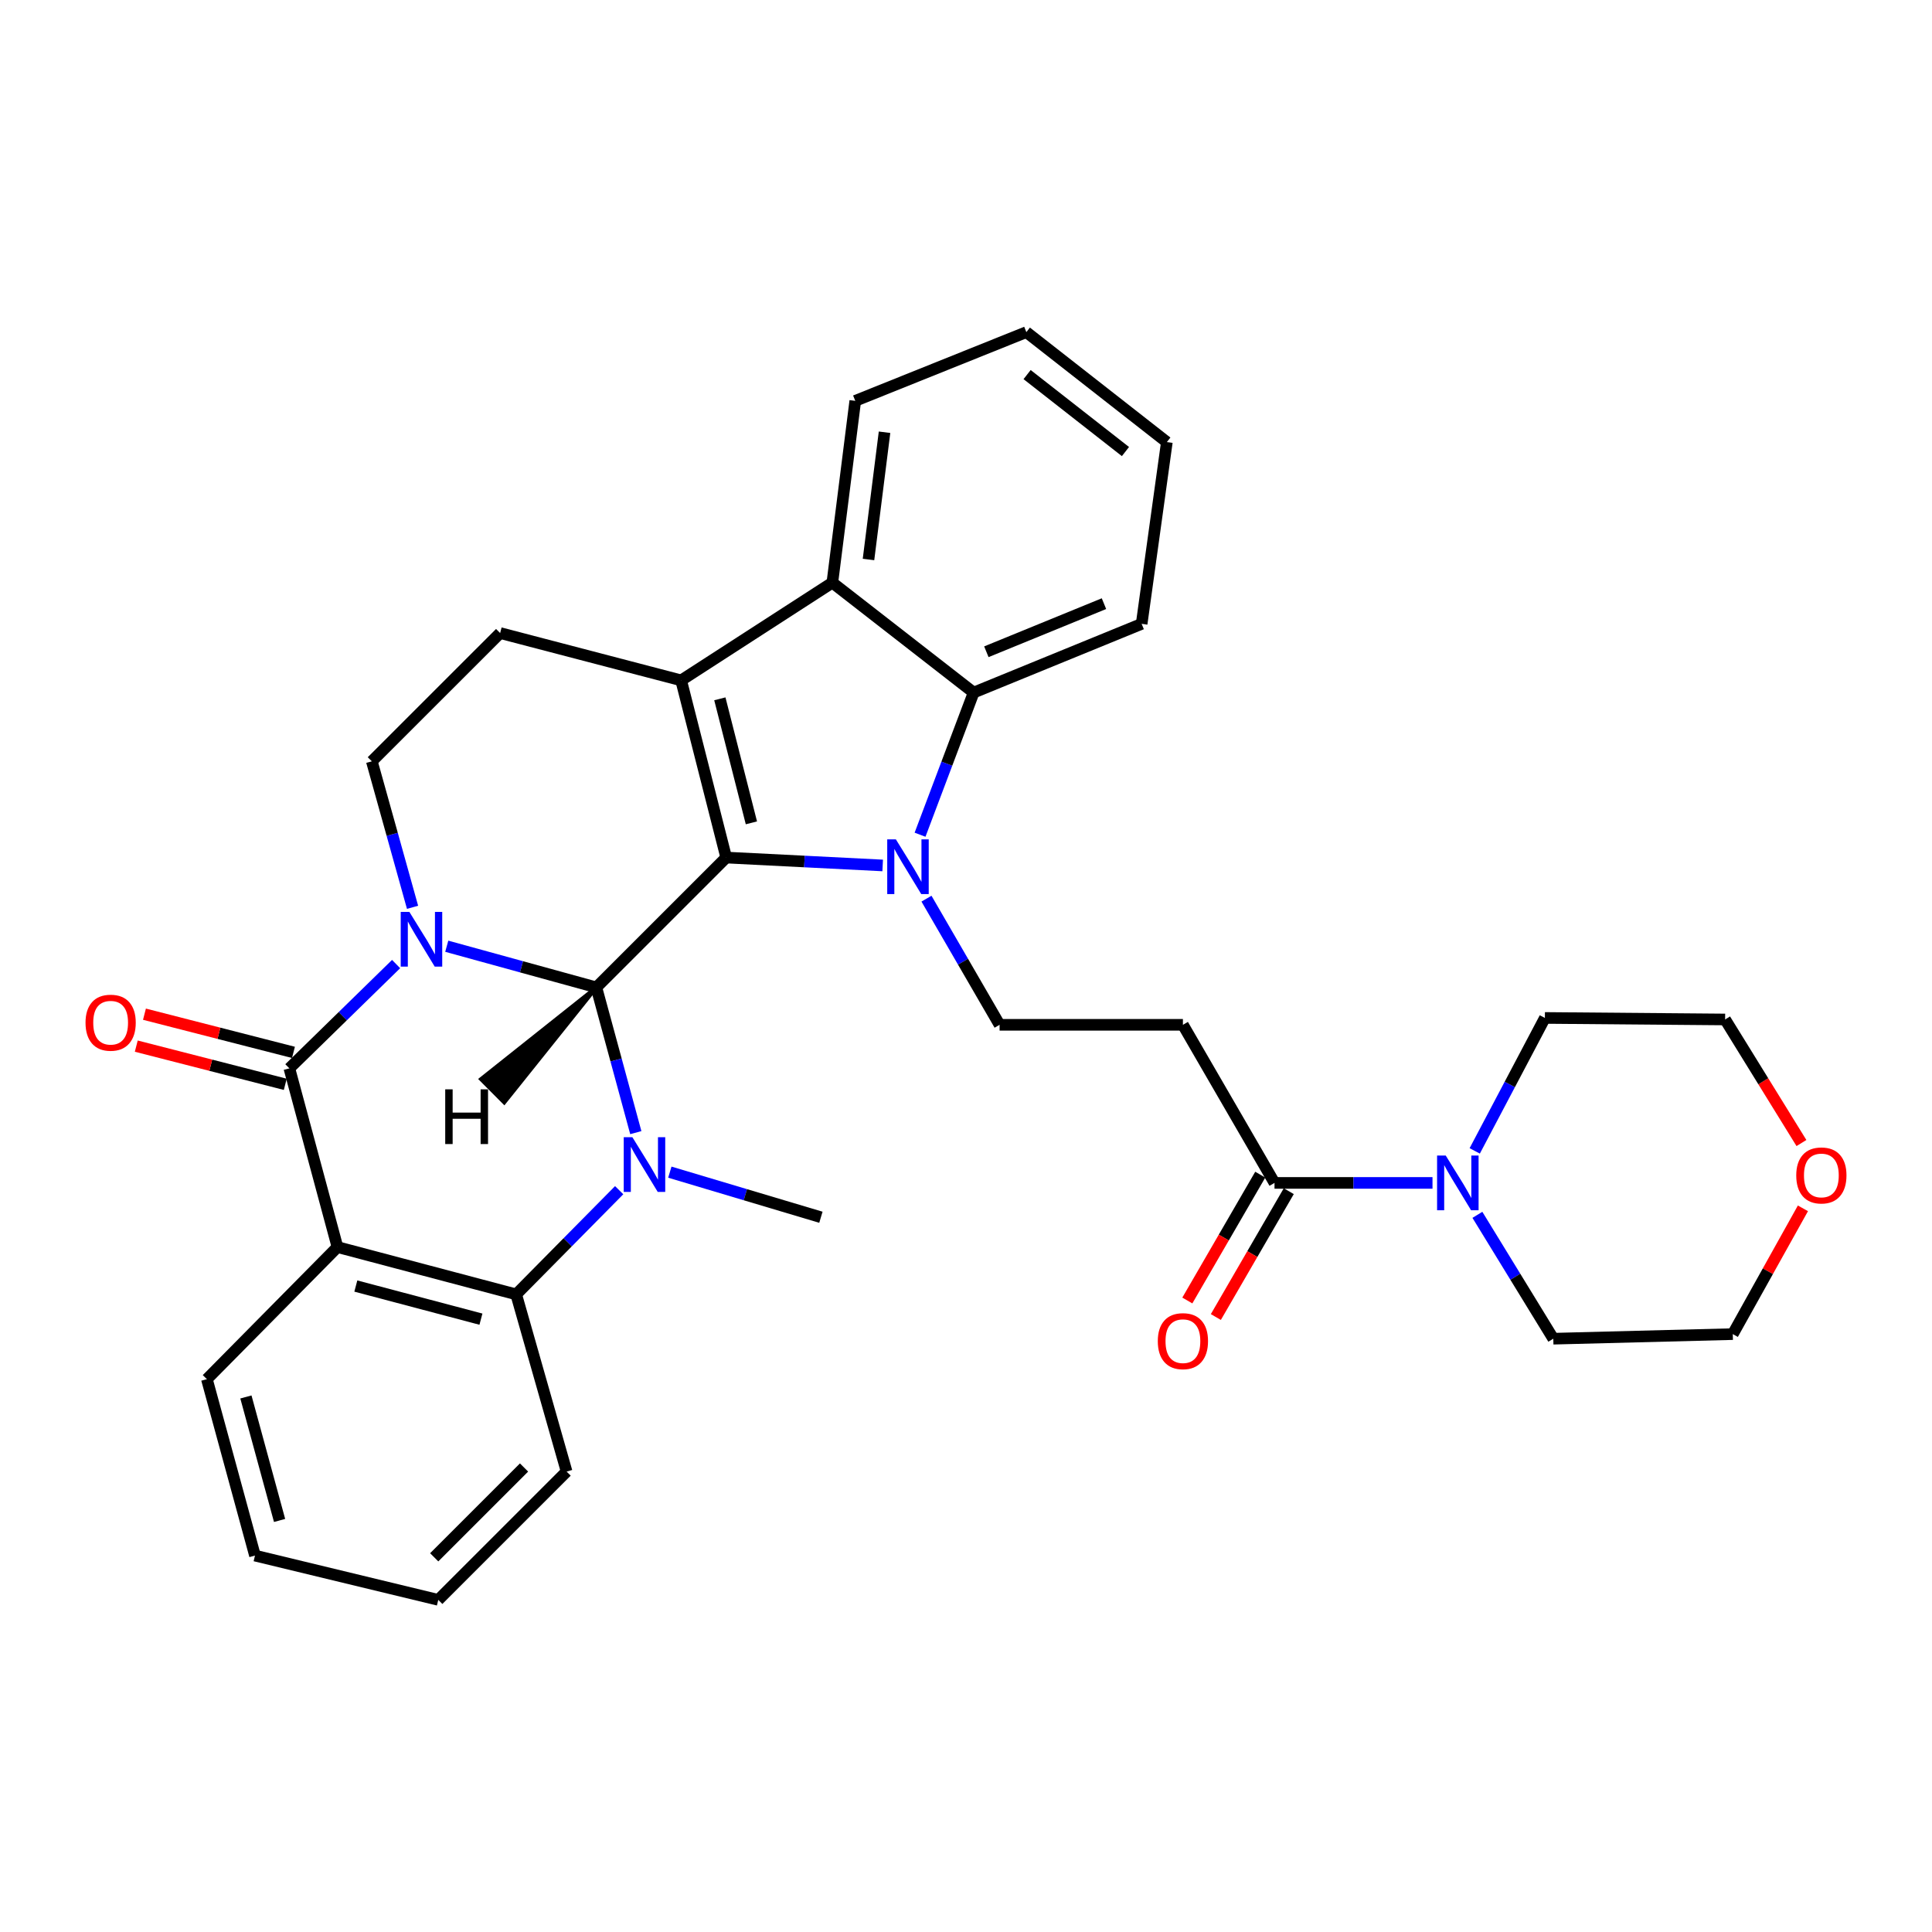 <?xml version='1.0' encoding='iso-8859-1'?>
<svg version='1.1' baseProfile='full'
              xmlns='http://www.w3.org/2000/svg'
                      xmlns:rdkit='http://www.rdkit.org/xml'
                      xmlns:xlink='http://www.w3.org/1999/xlink'
                  xml:space='preserve'
width='1000px' height='1000px' viewBox='0 0 1000 1000'>
<!-- END OF HEADER -->
<rect style='opacity:1.0;fill:#FFFFFF;stroke:none' width='1000' height='1000' x='0' y='0'> </rect>
<path class='bond-0' d='M 231.241,489.769 L 269.956,500.421' style='fill:none;fill-rule:evenodd;stroke:#0000FF;stroke-width:6px;stroke-linecap:butt;stroke-linejoin:miter;stroke-opacity:1' />
<path class='bond-0' d='M 269.956,500.421 L 308.671,511.073' style='fill:none;fill-rule:evenodd;stroke:#000000;stroke-width:6px;stroke-linecap:butt;stroke-linejoin:miter;stroke-opacity:1' />
<path class='bond-4' d='M 205.024,498.996 L 177.398,525.986' style='fill:none;fill-rule:evenodd;stroke:#0000FF;stroke-width:6px;stroke-linecap:butt;stroke-linejoin:miter;stroke-opacity:1' />
<path class='bond-4' d='M 177.398,525.986 L 149.773,552.975' style='fill:none;fill-rule:evenodd;stroke:#000000;stroke-width:6px;stroke-linecap:butt;stroke-linejoin:miter;stroke-opacity:1' />
<path class='bond-11' d='M 213.537,469.618 L 203,431.838' style='fill:none;fill-rule:evenodd;stroke:#0000FF;stroke-width:6px;stroke-linecap:butt;stroke-linejoin:miter;stroke-opacity:1' />
<path class='bond-11' d='M 203,431.838 L 192.462,394.059' style='fill:none;fill-rule:evenodd;stroke:#000000;stroke-width:6px;stroke-linecap:butt;stroke-linejoin:miter;stroke-opacity:1' />
<path class='bond-1' d='M 308.671,511.073 L 375.885,443.868' style='fill:none;fill-rule:evenodd;stroke:#000000;stroke-width:6px;stroke-linecap:butt;stroke-linejoin:miter;stroke-opacity:1' />
<path class='bond-3' d='M 308.671,511.073 L 318.881,548.661' style='fill:none;fill-rule:evenodd;stroke:#000000;stroke-width:6px;stroke-linecap:butt;stroke-linejoin:miter;stroke-opacity:1' />
<path class='bond-3' d='M 318.881,548.661 L 329.092,586.249' style='fill:none;fill-rule:evenodd;stroke:#0000FF;stroke-width:6px;stroke-linecap:butt;stroke-linejoin:miter;stroke-opacity:1' />
<path class='bond-38' d='M 308.671,511.073 L 248.954,558.55 L 261,570.636 Z' style='fill:#000000;fill-rule:evenodd;fill-opacity:1;stroke:#000000;stroke-width:2px;stroke-linecap:butt;stroke-linejoin:miter;stroke-opacity:1;' />
<path class='bond-2' d='M 375.885,443.868 L 416.378,445.912' style='fill:none;fill-rule:evenodd;stroke:#000000;stroke-width:6px;stroke-linecap:butt;stroke-linejoin:miter;stroke-opacity:1' />
<path class='bond-2' d='M 416.378,445.912 L 456.872,447.956' style='fill:none;fill-rule:evenodd;stroke:#0000FF;stroke-width:6px;stroke-linecap:butt;stroke-linejoin:miter;stroke-opacity:1' />
<path class='bond-32' d='M 375.885,443.868 L 352.554,352.156' style='fill:none;fill-rule:evenodd;stroke:#000000;stroke-width:6px;stroke-linecap:butt;stroke-linejoin:miter;stroke-opacity:1' />
<path class='bond-32' d='M 388.923,425.904 L 372.592,361.706' style='fill:none;fill-rule:evenodd;stroke:#000000;stroke-width:6px;stroke-linecap:butt;stroke-linejoin:miter;stroke-opacity:1' />
<path class='bond-8' d='M 476.214,432.049 L 490.084,395.264' style='fill:none;fill-rule:evenodd;stroke:#0000FF;stroke-width:6px;stroke-linecap:butt;stroke-linejoin:miter;stroke-opacity:1' />
<path class='bond-8' d='M 490.084,395.264 L 503.953,358.479' style='fill:none;fill-rule:evenodd;stroke:#000000;stroke-width:6px;stroke-linecap:butt;stroke-linejoin:miter;stroke-opacity:1' />
<path class='bond-12' d='M 479.543,465.142 L 498.465,497.791' style='fill:none;fill-rule:evenodd;stroke:#0000FF;stroke-width:6px;stroke-linecap:butt;stroke-linejoin:miter;stroke-opacity:1' />
<path class='bond-12' d='M 498.465,497.791 L 517.387,530.441' style='fill:none;fill-rule:evenodd;stroke:#000000;stroke-width:6px;stroke-linecap:butt;stroke-linejoin:miter;stroke-opacity:1' />
<path class='bond-19' d='M 346.707,606.703 L 385.802,618.376' style='fill:none;fill-rule:evenodd;stroke:#0000FF;stroke-width:6px;stroke-linecap:butt;stroke-linejoin:miter;stroke-opacity:1' />
<path class='bond-19' d='M 385.802,618.376 L 424.898,630.049' style='fill:none;fill-rule:evenodd;stroke:#000000;stroke-width:6px;stroke-linecap:butt;stroke-linejoin:miter;stroke-opacity:1' />
<path class='bond-33' d='M 320.483,616.039 L 293.829,643.005' style='fill:none;fill-rule:evenodd;stroke:#0000FF;stroke-width:6px;stroke-linecap:butt;stroke-linejoin:miter;stroke-opacity:1' />
<path class='bond-33' d='M 293.829,643.005 L 267.176,669.971' style='fill:none;fill-rule:evenodd;stroke:#000000;stroke-width:6px;stroke-linecap:butt;stroke-linejoin:miter;stroke-opacity:1' />
<path class='bond-6' d='M 149.773,552.975 L 174.668,645.483' style='fill:none;fill-rule:evenodd;stroke:#000000;stroke-width:6px;stroke-linecap:butt;stroke-linejoin:miter;stroke-opacity:1' />
<path class='bond-16' d='M 151.891,544.71 L 113.331,534.827' style='fill:none;fill-rule:evenodd;stroke:#000000;stroke-width:6px;stroke-linecap:butt;stroke-linejoin:miter;stroke-opacity:1' />
<path class='bond-16' d='M 113.331,534.827 L 74.771,524.944' style='fill:none;fill-rule:evenodd;stroke:#FF0000;stroke-width:6px;stroke-linecap:butt;stroke-linejoin:miter;stroke-opacity:1' />
<path class='bond-16' d='M 147.654,561.24 L 109.094,551.357' style='fill:none;fill-rule:evenodd;stroke:#000000;stroke-width:6px;stroke-linecap:butt;stroke-linejoin:miter;stroke-opacity:1' />
<path class='bond-16' d='M 109.094,551.357 L 70.534,541.474' style='fill:none;fill-rule:evenodd;stroke:#FF0000;stroke-width:6px;stroke-linecap:butt;stroke-linejoin:miter;stroke-opacity:1' />
<path class='bond-5' d='M 352.554,352.156 L 258.871,327.669' style='fill:none;fill-rule:evenodd;stroke:#000000;stroke-width:6px;stroke-linecap:butt;stroke-linejoin:miter;stroke-opacity:1' />
<path class='bond-9' d='M 352.554,352.156 L 430.823,301.57' style='fill:none;fill-rule:evenodd;stroke:#000000;stroke-width:6px;stroke-linecap:butt;stroke-linejoin:miter;stroke-opacity:1' />
<path class='bond-7' d='M 174.668,645.483 L 267.176,669.971' style='fill:none;fill-rule:evenodd;stroke:#000000;stroke-width:6px;stroke-linecap:butt;stroke-linejoin:miter;stroke-opacity:1' />
<path class='bond-7' d='M 184.177,665.653 L 248.933,682.794' style='fill:none;fill-rule:evenodd;stroke:#000000;stroke-width:6px;stroke-linecap:butt;stroke-linejoin:miter;stroke-opacity:1' />
<path class='bond-20' d='M 174.668,645.483 L 107.083,713.854' style='fill:none;fill-rule:evenodd;stroke:#000000;stroke-width:6px;stroke-linecap:butt;stroke-linejoin:miter;stroke-opacity:1' />
<path class='bond-21' d='M 267.176,669.971 L 293.275,761.682' style='fill:none;fill-rule:evenodd;stroke:#000000;stroke-width:6px;stroke-linecap:butt;stroke-linejoin:miter;stroke-opacity:1' />
<path class='bond-22' d='M 503.953,358.479 L 590.915,322.91' style='fill:none;fill-rule:evenodd;stroke:#000000;stroke-width:6px;stroke-linecap:butt;stroke-linejoin:miter;stroke-opacity:1' />
<path class='bond-22' d='M 510.537,337.35 L 571.411,312.451' style='fill:none;fill-rule:evenodd;stroke:#000000;stroke-width:6px;stroke-linecap:butt;stroke-linejoin:miter;stroke-opacity:1' />
<path class='bond-34' d='M 503.953,358.479 L 430.823,301.57' style='fill:none;fill-rule:evenodd;stroke:#000000;stroke-width:6px;stroke-linecap:butt;stroke-linejoin:miter;stroke-opacity:1' />
<path class='bond-23' d='M 430.823,301.57 L 442.683,207.479' style='fill:none;fill-rule:evenodd;stroke:#000000;stroke-width:6px;stroke-linecap:butt;stroke-linejoin:miter;stroke-opacity:1' />
<path class='bond-23' d='M 449.532,289.59 L 457.834,223.726' style='fill:none;fill-rule:evenodd;stroke:#000000;stroke-width:6px;stroke-linecap:butt;stroke-linejoin:miter;stroke-opacity:1' />
<path class='bond-10' d='M 659.685,612.274 L 612.274,530.441' style='fill:none;fill-rule:evenodd;stroke:#000000;stroke-width:6px;stroke-linecap:butt;stroke-linejoin:miter;stroke-opacity:1' />
<path class='bond-13' d='M 659.685,612.274 L 700.572,612.274' style='fill:none;fill-rule:evenodd;stroke:#000000;stroke-width:6px;stroke-linecap:butt;stroke-linejoin:miter;stroke-opacity:1' />
<path class='bond-13' d='M 700.572,612.274 L 741.46,612.274' style='fill:none;fill-rule:evenodd;stroke:#0000FF;stroke-width:6px;stroke-linecap:butt;stroke-linejoin:miter;stroke-opacity:1' />
<path class='bond-17' d='M 652.302,607.997 L 633.43,640.566' style='fill:none;fill-rule:evenodd;stroke:#000000;stroke-width:6px;stroke-linecap:butt;stroke-linejoin:miter;stroke-opacity:1' />
<path class='bond-17' d='M 633.43,640.566 L 614.559,673.136' style='fill:none;fill-rule:evenodd;stroke:#FF0000;stroke-width:6px;stroke-linecap:butt;stroke-linejoin:miter;stroke-opacity:1' />
<path class='bond-17' d='M 667.067,616.552 L 648.195,649.121' style='fill:none;fill-rule:evenodd;stroke:#000000;stroke-width:6px;stroke-linecap:butt;stroke-linejoin:miter;stroke-opacity:1' />
<path class='bond-17' d='M 648.195,649.121 L 629.324,681.691' style='fill:none;fill-rule:evenodd;stroke:#FF0000;stroke-width:6px;stroke-linecap:butt;stroke-linejoin:miter;stroke-opacity:1' />
<path class='bond-14' d='M 192.462,394.059 L 258.871,327.669' style='fill:none;fill-rule:evenodd;stroke:#000000;stroke-width:6px;stroke-linecap:butt;stroke-linejoin:miter;stroke-opacity:1' />
<path class='bond-15' d='M 517.387,530.441 L 612.274,530.441' style='fill:none;fill-rule:evenodd;stroke:#000000;stroke-width:6px;stroke-linecap:butt;stroke-linejoin:miter;stroke-opacity:1' />
<path class='bond-24' d='M 763.318,595.7 L 781.475,561.293' style='fill:none;fill-rule:evenodd;stroke:#0000FF;stroke-width:6px;stroke-linecap:butt;stroke-linejoin:miter;stroke-opacity:1' />
<path class='bond-24' d='M 781.475,561.293 L 799.631,526.886' style='fill:none;fill-rule:evenodd;stroke:#000000;stroke-width:6px;stroke-linecap:butt;stroke-linejoin:miter;stroke-opacity:1' />
<path class='bond-25' d='M 764.697,628.798 L 784.34,660.856' style='fill:none;fill-rule:evenodd;stroke:#0000FF;stroke-width:6px;stroke-linecap:butt;stroke-linejoin:miter;stroke-opacity:1' />
<path class='bond-25' d='M 784.34,660.856 L 803.983,692.913' style='fill:none;fill-rule:evenodd;stroke:#000000;stroke-width:6px;stroke-linecap:butt;stroke-linejoin:miter;stroke-opacity:1' />
<path class='bond-18' d='M 933.192,625.434 L 915.04,657.984' style='fill:none;fill-rule:evenodd;stroke:#FF0000;stroke-width:6px;stroke-linecap:butt;stroke-linejoin:miter;stroke-opacity:1' />
<path class='bond-18' d='M 915.04,657.984 L 896.889,690.533' style='fill:none;fill-rule:evenodd;stroke:#000000;stroke-width:6px;stroke-linecap:butt;stroke-linejoin:miter;stroke-opacity:1' />
<path class='bond-37' d='M 932.425,591.631 L 912.671,559.652' style='fill:none;fill-rule:evenodd;stroke:#FF0000;stroke-width:6px;stroke-linecap:butt;stroke-linejoin:miter;stroke-opacity:1' />
<path class='bond-37' d='M 912.671,559.652 L 892.917,527.673' style='fill:none;fill-rule:evenodd;stroke:#000000;stroke-width:6px;stroke-linecap:butt;stroke-linejoin:miter;stroke-opacity:1' />
<path class='bond-28' d='M 107.083,713.854 L 131.978,805.168' style='fill:none;fill-rule:evenodd;stroke:#000000;stroke-width:6px;stroke-linecap:butt;stroke-linejoin:miter;stroke-opacity:1' />
<path class='bond-28' d='M 127.281,723.063 L 144.708,786.982' style='fill:none;fill-rule:evenodd;stroke:#000000;stroke-width:6px;stroke-linecap:butt;stroke-linejoin:miter;stroke-opacity:1' />
<path class='bond-35' d='M 293.275,761.682 L 226.847,828.091' style='fill:none;fill-rule:evenodd;stroke:#000000;stroke-width:6px;stroke-linecap:butt;stroke-linejoin:miter;stroke-opacity:1' />
<path class='bond-35' d='M 271.246,759.575 L 224.746,806.062' style='fill:none;fill-rule:evenodd;stroke:#000000;stroke-width:6px;stroke-linecap:butt;stroke-linejoin:miter;stroke-opacity:1' />
<path class='bond-30' d='M 590.915,322.91 L 603.96,228.828' style='fill:none;fill-rule:evenodd;stroke:#000000;stroke-width:6px;stroke-linecap:butt;stroke-linejoin:miter;stroke-opacity:1' />
<path class='bond-29' d='M 442.683,207.479 L 531.237,171.909' style='fill:none;fill-rule:evenodd;stroke:#000000;stroke-width:6px;stroke-linecap:butt;stroke-linejoin:miter;stroke-opacity:1' />
<path class='bond-26' d='M 799.631,526.886 L 892.917,527.673' style='fill:none;fill-rule:evenodd;stroke:#000000;stroke-width:6px;stroke-linecap:butt;stroke-linejoin:miter;stroke-opacity:1' />
<path class='bond-27' d='M 803.983,692.913 L 896.889,690.533' style='fill:none;fill-rule:evenodd;stroke:#000000;stroke-width:6px;stroke-linecap:butt;stroke-linejoin:miter;stroke-opacity:1' />
<path class='bond-31' d='M 131.978,805.168 L 226.847,828.091' style='fill:none;fill-rule:evenodd;stroke:#000000;stroke-width:6px;stroke-linecap:butt;stroke-linejoin:miter;stroke-opacity:1' />
<path class='bond-36' d='M 531.237,171.909 L 603.96,228.828' style='fill:none;fill-rule:evenodd;stroke:#000000;stroke-width:6px;stroke-linecap:butt;stroke-linejoin:miter;stroke-opacity:1' />
<path class='bond-36' d='M 531.628,193.885 L 582.534,233.728' style='fill:none;fill-rule:evenodd;stroke:#000000;stroke-width:6px;stroke-linecap:butt;stroke-linejoin:miter;stroke-opacity:1' />
<path  class='atom-0' d='M 211.894 472.008
L 221.174 487.008
Q 222.094 488.488, 223.574 491.168
Q 225.054 493.848, 225.134 494.008
L 225.134 472.008
L 228.894 472.008
L 228.894 500.328
L 225.014 500.328
L 215.054 483.928
Q 213.894 482.008, 212.654 479.808
Q 211.454 477.608, 211.094 476.928
L 211.094 500.328
L 207.414 500.328
L 207.414 472.008
L 211.894 472.008
' fill='#0000FF'/>
<path  class='atom-3' d='M 463.707 434.457
L 472.987 449.457
Q 473.907 450.937, 475.387 453.617
Q 476.867 456.297, 476.947 456.457
L 476.947 434.457
L 480.707 434.457
L 480.707 462.777
L 476.827 462.777
L 466.867 446.377
Q 465.707 444.457, 464.467 442.257
Q 463.267 440.057, 462.907 439.377
L 462.907 462.777
L 459.227 462.777
L 459.227 434.457
L 463.707 434.457
' fill='#0000FF'/>
<path  class='atom-4' d='M 327.324 588.624
L 336.604 603.624
Q 337.524 605.104, 339.004 607.784
Q 340.484 610.464, 340.564 610.624
L 340.564 588.624
L 344.324 588.624
L 344.324 616.944
L 340.444 616.944
L 330.484 600.544
Q 329.324 598.624, 328.084 596.424
Q 326.884 594.224, 326.524 593.544
L 326.524 616.944
L 322.844 616.944
L 322.844 588.624
L 327.324 588.624
' fill='#0000FF'/>
<path  class='atom-14' d='M 748.312 598.114
L 757.592 613.114
Q 758.512 614.594, 759.992 617.274
Q 761.472 619.954, 761.552 620.114
L 761.552 598.114
L 765.312 598.114
L 765.312 626.434
L 761.432 626.434
L 751.472 610.034
Q 750.312 608.114, 749.072 605.914
Q 747.872 603.714, 747.512 603.034
L 747.512 626.434
L 743.832 626.434
L 743.832 598.114
L 748.312 598.114
' fill='#0000FF'/>
<path  class='atom-17' d='M 44.265 529.345
Q 44.265 522.545, 47.625 518.745
Q 50.985 514.945, 57.265 514.945
Q 63.545 514.945, 66.905 518.745
Q 70.265 522.545, 70.265 529.345
Q 70.265 536.225, 66.865 540.145
Q 63.465 544.025, 57.265 544.025
Q 51.025 544.025, 47.625 540.145
Q 44.265 536.265, 44.265 529.345
M 57.265 540.825
Q 61.585 540.825, 63.905 537.945
Q 66.265 535.025, 66.265 529.345
Q 66.265 523.785, 63.905 520.985
Q 61.585 518.145, 57.265 518.145
Q 52.945 518.145, 50.585 520.945
Q 48.265 523.745, 48.265 529.345
Q 48.265 535.065, 50.585 537.945
Q 52.945 540.825, 57.265 540.825
' fill='#FF0000'/>
<path  class='atom-18' d='M 599.274 694.178
Q 599.274 687.378, 602.634 683.578
Q 605.994 679.778, 612.274 679.778
Q 618.554 679.778, 621.914 683.578
Q 625.274 687.378, 625.274 694.178
Q 625.274 701.058, 621.874 704.978
Q 618.474 708.858, 612.274 708.858
Q 606.034 708.858, 602.634 704.978
Q 599.274 701.098, 599.274 694.178
M 612.274 705.658
Q 616.594 705.658, 618.914 702.778
Q 621.274 699.858, 621.274 694.178
Q 621.274 688.618, 618.914 685.818
Q 616.594 682.978, 612.274 682.978
Q 607.954 682.978, 605.594 685.778
Q 603.274 688.578, 603.274 694.178
Q 603.274 699.898, 605.594 702.778
Q 607.954 705.658, 612.274 705.658
' fill='#FF0000'/>
<path  class='atom-19' d='M 929.735 608.401
Q 929.735 601.601, 933.095 597.801
Q 936.455 594.001, 942.735 594.001
Q 949.015 594.001, 952.375 597.801
Q 955.735 601.601, 955.735 608.401
Q 955.735 615.281, 952.335 619.201
Q 948.935 623.081, 942.735 623.081
Q 936.495 623.081, 933.095 619.201
Q 929.735 615.321, 929.735 608.401
M 942.735 619.881
Q 947.055 619.881, 949.375 617.001
Q 951.735 614.081, 951.735 608.401
Q 951.735 602.841, 949.375 600.041
Q 947.055 597.201, 942.735 597.201
Q 938.415 597.201, 936.055 600.001
Q 933.735 602.801, 933.735 608.401
Q 933.735 614.121, 936.055 617.001
Q 938.415 619.881, 942.735 619.881
' fill='#FF0000'/>
<path  class='atom-33' d='M 230.447 563.839
L 234.287 563.839
L 234.287 575.879
L 248.767 575.879
L 248.767 563.839
L 252.607 563.839
L 252.607 592.159
L 248.767 592.159
L 248.767 579.079
L 234.287 579.079
L 234.287 592.159
L 230.447 592.159
L 230.447 563.839
' fill='#000000'/>
</svg>
